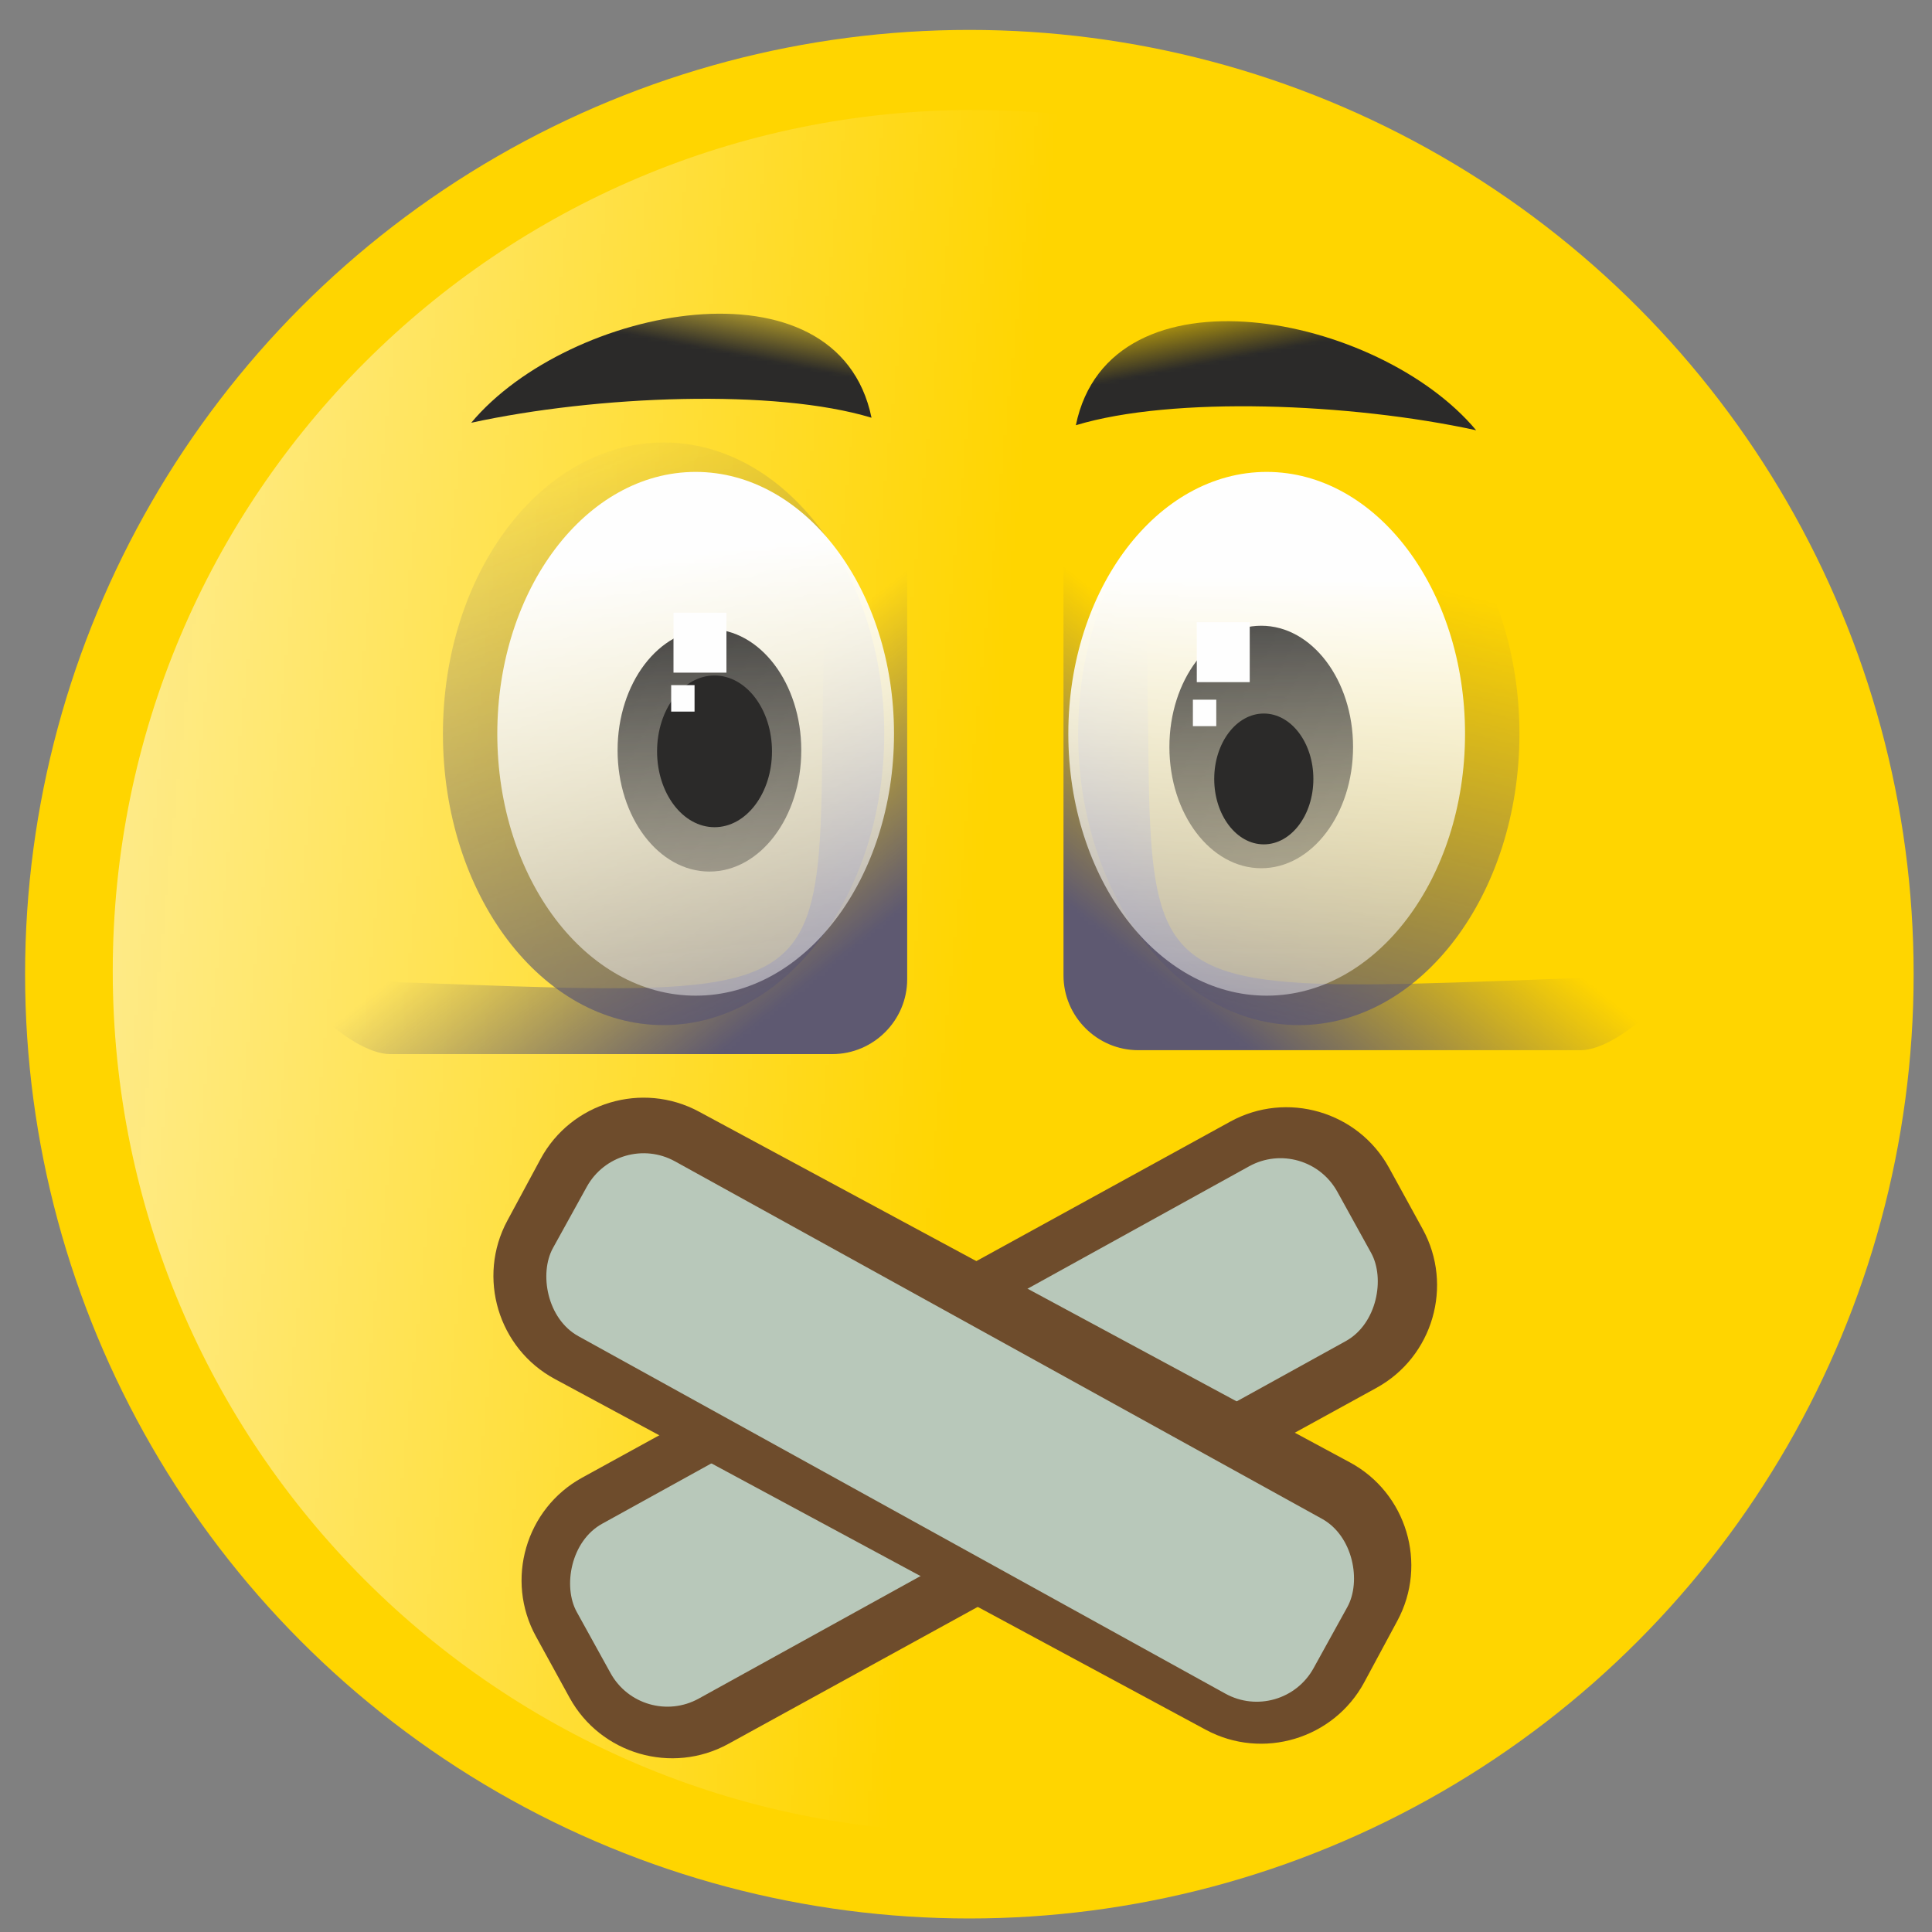 <?xml version="1.0" encoding="UTF-8"?>
<!DOCTYPE svg PUBLIC "-//W3C//DTD SVG 1.1//EN" "http://www.w3.org/Graphics/SVG/1.1/DTD/svg11.dtd">
<!-- Creator: CorelDRAW 2017 -->
<svg xmlns="http://www.w3.org/2000/svg" xml:space="preserve" version="1.1" shape-rendering="geometricPrecision" text-rendering="geometricPrecision" image-rendering="optimizeQuality" fill-rule="evenodd" clip-rule="evenodd"
viewBox="0 0 500 500"
 xmlns:xlink="http://www.w3.org/1999/xlink">
 <rect x="0" y="0" width="500" height="500" fill="#808080" stroke="none"/>
 <defs>
   <mask id="id0">
     <linearGradient id="id1" gradientUnits="userSpaceOnUse" x1="-166.8" y1="225.93" x2="250.86" y2="267.59">
      <stop offset="0" stop-opacity="1" stop-color="white"/>
      <stop offset="1" stop-opacity="0" stop-color="white"/>
     </linearGradient>
    <rect fill="url(#id1)" x="28" y="27.27" width="448.12" height="448.12"/>
   </mask>
   <mask id="id2">
     <linearGradient id="id3" gradientUnits="userSpaceOnUse" x1="292.97" y1="247.14" x2="335.16" y2="193.95">
      <stop offset="0" stop-opacity="1" stop-color="white"/>
      <stop offset="1" stop-opacity="0" stop-color="white"/>
     </linearGradient>
    <rect fill="url(#id3)" x="274.05" y="114.33" width="158.65" height="158.64"/>
   </mask>
   <mask id="id4">
     <linearGradient id="id5" gradientUnits="userSpaceOnUse" x1="217.04" y1="248.14" x2="174.85" y2="194.96">
      <stop offset="0" stop-opacity="1" stop-color="white"/>
      <stop offset="1" stop-opacity="0" stop-color="white"/>
     </linearGradient>
    <rect fill="url(#id5)" x="77.31" y="115.34" width="158.65" height="158.64"/>
   </mask>
   <mask id="id6">
     <linearGradient id="id7" gradientUnits="userSpaceOnUse" x1="211.85" y1="292.3" x2="139.32" y2="117.44">
      <stop offset="0" stop-opacity="1" stop-color="white"/>
      <stop offset="1" stop-opacity="0" stop-color="white"/>
     </linearGradient>
    <rect fill="url(#id7)" x="113.45" y="113.33" width="116.57" height="153.15"/>
   </mask>
   <mask id="id8">
     <linearGradient id="id9" gradientUnits="userSpaceOnUse" x1="232.8" y1="137.58" x2="255.54" y2="340.65">
      <stop offset="0" stop-opacity="1" stop-color="white"/>
      <stop offset="1" stop-opacity="0" stop-color="white"/>
     </linearGradient>
    <rect fill="url(#id9)" x="127.52" y="120.95" width="105.03" height="137.91"/>
   </mask>
   <mask id="id10">
     <linearGradient id="id11" gradientUnits="userSpaceOnUse" x1="208.48" y1="142.7" x2="218.56" y2="263.97">
      <stop offset="0" stop-opacity="1" stop-color="white"/>
      <stop offset="1" stop-opacity="0" stop-color="white"/>
     </linearGradient>
    <rect fill="url(#id11)" x="158.65" y="161.62" width="49.9" height="65.12"/>
   </mask>
   <mask id="id12">
     <linearGradient id="id13" gradientUnits="userSpaceOnUse" x1="314.99" y1="287.47" x2="350.45" y2="146.45">
      <stop offset="0" stop-opacity="1" stop-color="white"/>
      <stop offset="1" stop-opacity="0" stop-color="white"/>
     </linearGradient>
    <rect fill="url(#id13)" x="277.84" y="113.33" width="116.57" height="153.15"/>
   </mask>
   <mask id="id14">
     <linearGradient id="id15" gradientUnits="userSpaceOnUse" x1="258.58" y1="148.87" x2="255.54" y2="340.65">
      <stop offset="0" stop-opacity="1" stop-color="white"/>
      <stop offset="1" stop-opacity="0" stop-color="white"/>
     </linearGradient>
    <rect fill="url(#id15)" x="275.3" y="120.95" width="105.03" height="137.91"/>
   </mask>
   <mask id="id16">
     <linearGradient id="id17" gradientUnits="userSpaceOnUse" x1="282.87" y1="141.84" x2="292.94" y2="263.11">
      <stop offset="0" stop-opacity="1" stop-color="white"/>
      <stop offset="1" stop-opacity="0" stop-color="white"/>
     </linearGradient>
    <rect fill="url(#id17)" x="301.46" y="160.76" width="49.89" height="65.12"/>
   </mask>
   <mask id="id18">
     <linearGradient id="id19" gradientUnits="userSpaceOnUse" x1="193.47" y1="92.46" x2="197.13" y2="73.33">
      <stop offset="0" stop-opacity="1" stop-color="white"/>
      <stop offset="1" stop-opacity="0" stop-color="white"/>
     </linearGradient>
    <rect fill="url(#id19)" x="120.77" y="80.01" width="105.96" height="30.58"/>
   </mask>
   <mask id="id20">
     <linearGradient id="id21" gradientUnits="userSpaceOnUse" x1="310.52" y1="94.4" x2="306.85" y2="75.27">
      <stop offset="0" stop-opacity="1" stop-color="white"/>
      <stop offset="1" stop-opacity="0" stop-color="white"/>
     </linearGradient>
    <rect fill="url(#id21)" x="277.25" y="81.95" width="105.96" height="30.58"/>
   </mask>
 </defs>
 <g id="Layer_x0020_1">
  <circle fill="#FFD500" cx="250.87" cy="252.12" r="244.38"/>
  <path fill="#FEFEFE" mask="url(#id0)" d="M252.06 28.45c123.09,0 222.88,99.78 222.88,222.88 0,123.09 -99.79,222.88 -222.88,222.88 -123.1,0 -222.88,-99.79 -222.88,-222.88 0,-123.1 99.78,-222.88 222.88,-222.88z"/>
  <path fill="#5E5971" mask="url(#id2)" d="M294.59 271.79l114.47 0c10.65,0 30.01,-19.71 19.36,-19.36 -162.11,5.3 -122.9,14.17 -133.83,-133.83 -0.78,-10.62 -19.36,8.71 -19.36,19.36l0 114.47c0,10.65 8.71,19.36 19.36,19.36z"/>
  <path fill="#5E5971" mask="url(#id4)" d="M215.41 272.8l-114.46 0c-10.65,0 -30.01,-19.71 -19.37,-19.37 162.11,5.3 122.9,14.18 133.83,-133.83 0.79,-10.62 19.37,8.72 19.37,19.37l0 114.46c0,10.65 -8.72,19.37 -19.37,19.37z"/>
  <path fill="#5E5971" mask="url(#id6)" d="M171.73 114.51c31.54,0 57.11,33.76 57.11,75.4 0,41.64 -25.57,75.39 -57.11,75.39 -31.54,0 -57.1,-33.75 -57.1,-75.39 0,-41.64 25.56,-75.4 57.1,-75.4z"/>
  <path fill="#FEFEFE" mask="url(#id8)" d="M180.04 122.13c28.35,0 51.33,30.35 51.33,67.78 0,37.43 -22.98,67.77 -51.33,67.77 -28.35,0 -51.34,-30.34 -51.34,-67.77 0,-37.43 22.99,-67.78 51.34,-67.78z"/>
  <path fill="#2B2A29" mask="url(#id10)" d="M183.6 162.8c13.13,0 23.77,14.05 23.77,31.38 0,17.33 -10.64,31.38 -23.77,31.38 -13.13,0 -23.77,-14.05 -23.77,-31.38 0,-17.33 10.64,-31.38 23.77,-31.38z"/>
  <ellipse fill="#2B2A29" cx="184.92" cy="194.45" rx="14.87" ry="19.63"/>
  <path fill="#5E5971" mask="url(#id12)" d="M336.12 114.51c31.54,0 57.11,33.76 57.11,75.4 0,41.64 -25.57,75.39 -57.11,75.39 -31.54,0 -57.1,-33.75 -57.1,-75.39 0,-41.64 25.56,-75.4 57.1,-75.4z"/>
  <path fill="#FEFEFE" mask="url(#id14)" d="M327.82 122.13c28.35,0 51.33,30.35 51.33,67.78 0,37.43 -22.98,67.77 -51.33,67.77 -28.36,0 -51.34,-30.34 -51.34,-67.77 0,-37.43 22.98,-67.78 51.34,-67.78z"/>
  <path fill="#2B2A29" mask="url(#id16)" d="M326.41 161.94c13.12,0 23.76,14.05 23.76,31.38 0,17.33 -10.64,31.38 -23.76,31.38 -13.13,0 -23.77,-14.05 -23.77,-31.38 0,-17.33 10.64,-31.38 23.77,-31.38z"/>
  <ellipse fill="#2B2A29" cx="327.07" cy="201.59" rx="12.83" ry="16.93"/>
  <rect fill="#FEFEFE" x="174.3" y="158.57" width="13.7" height="15.51"/>
  <rect fill="#FEFEFE" x="173.7" y="177.31" width="6.05" height="6.85"/>
  <rect fill="#FEFEFE" x="308.72" y="181.08" width="6.05" height="6.85"/>
  <rect fill="#FEFEFE" x="309.73" y="161.03" width="13.7" height="15.51"/>
  <path fill="#2B2A29" mask="url(#id18)" d="M225.55 108.11c-24.99,-7.58 -71.09,-5.78 -103.6,1.3 25.28,-30.21 94.82,-43.87 103.6,-1.3z"/>
  <path fill="#2B2A29" mask="url(#id20)" d="M278.43 110.05c24.99,-7.58 71.1,-5.78 103.6,1.3 -25.28,-30.21 -94.81,-43.87 -103.6,-1.3z"/>
  <path fill="#6E4C2C" d="M188.49 451.32c-14.6,8.02 -33.06,2.65 -41.08,-11.95l-8.71 -15.87c-8.02,-14.6 -2.65,-33.06 11.95,-41.08l167.75 -92.15c14.6,-8.02 33.06,-2.65 41.08,11.95l8.71 15.87c8.02,14.6 2.65,33.06 -11.95,41.08l-167.75 92.15z"/>
  <rect fill="#B8C8BA" transform="matrix(0.181 -0.1 -0.1 -0.181 166.137 447.714)" width="1087.5" height="250" rx="81.25" ry="81.25"/>
  <path fill="#6E4C2C" d="M143.58 356.88c-14.66,-7.9 -20.18,-26.32 -12.28,-40.98l8.59 -15.94c7.9,-14.66 26.32,-20.18 40.98,-12.28l168.49 90.79c14.67,7.9 20.19,26.31 12.28,40.98l-8.58 15.94c-7.91,14.66 -26.32,20.18 -40.99,12.28l-168.49 -90.79z"/>
  <rect fill="#B8C8BA" transform="matrix(0.181 0.1 -0.1 0.181 159.985 292.433)" width="1087.5" height="250" rx="81.25" ry="81.25"/>
 </g>
</svg>
